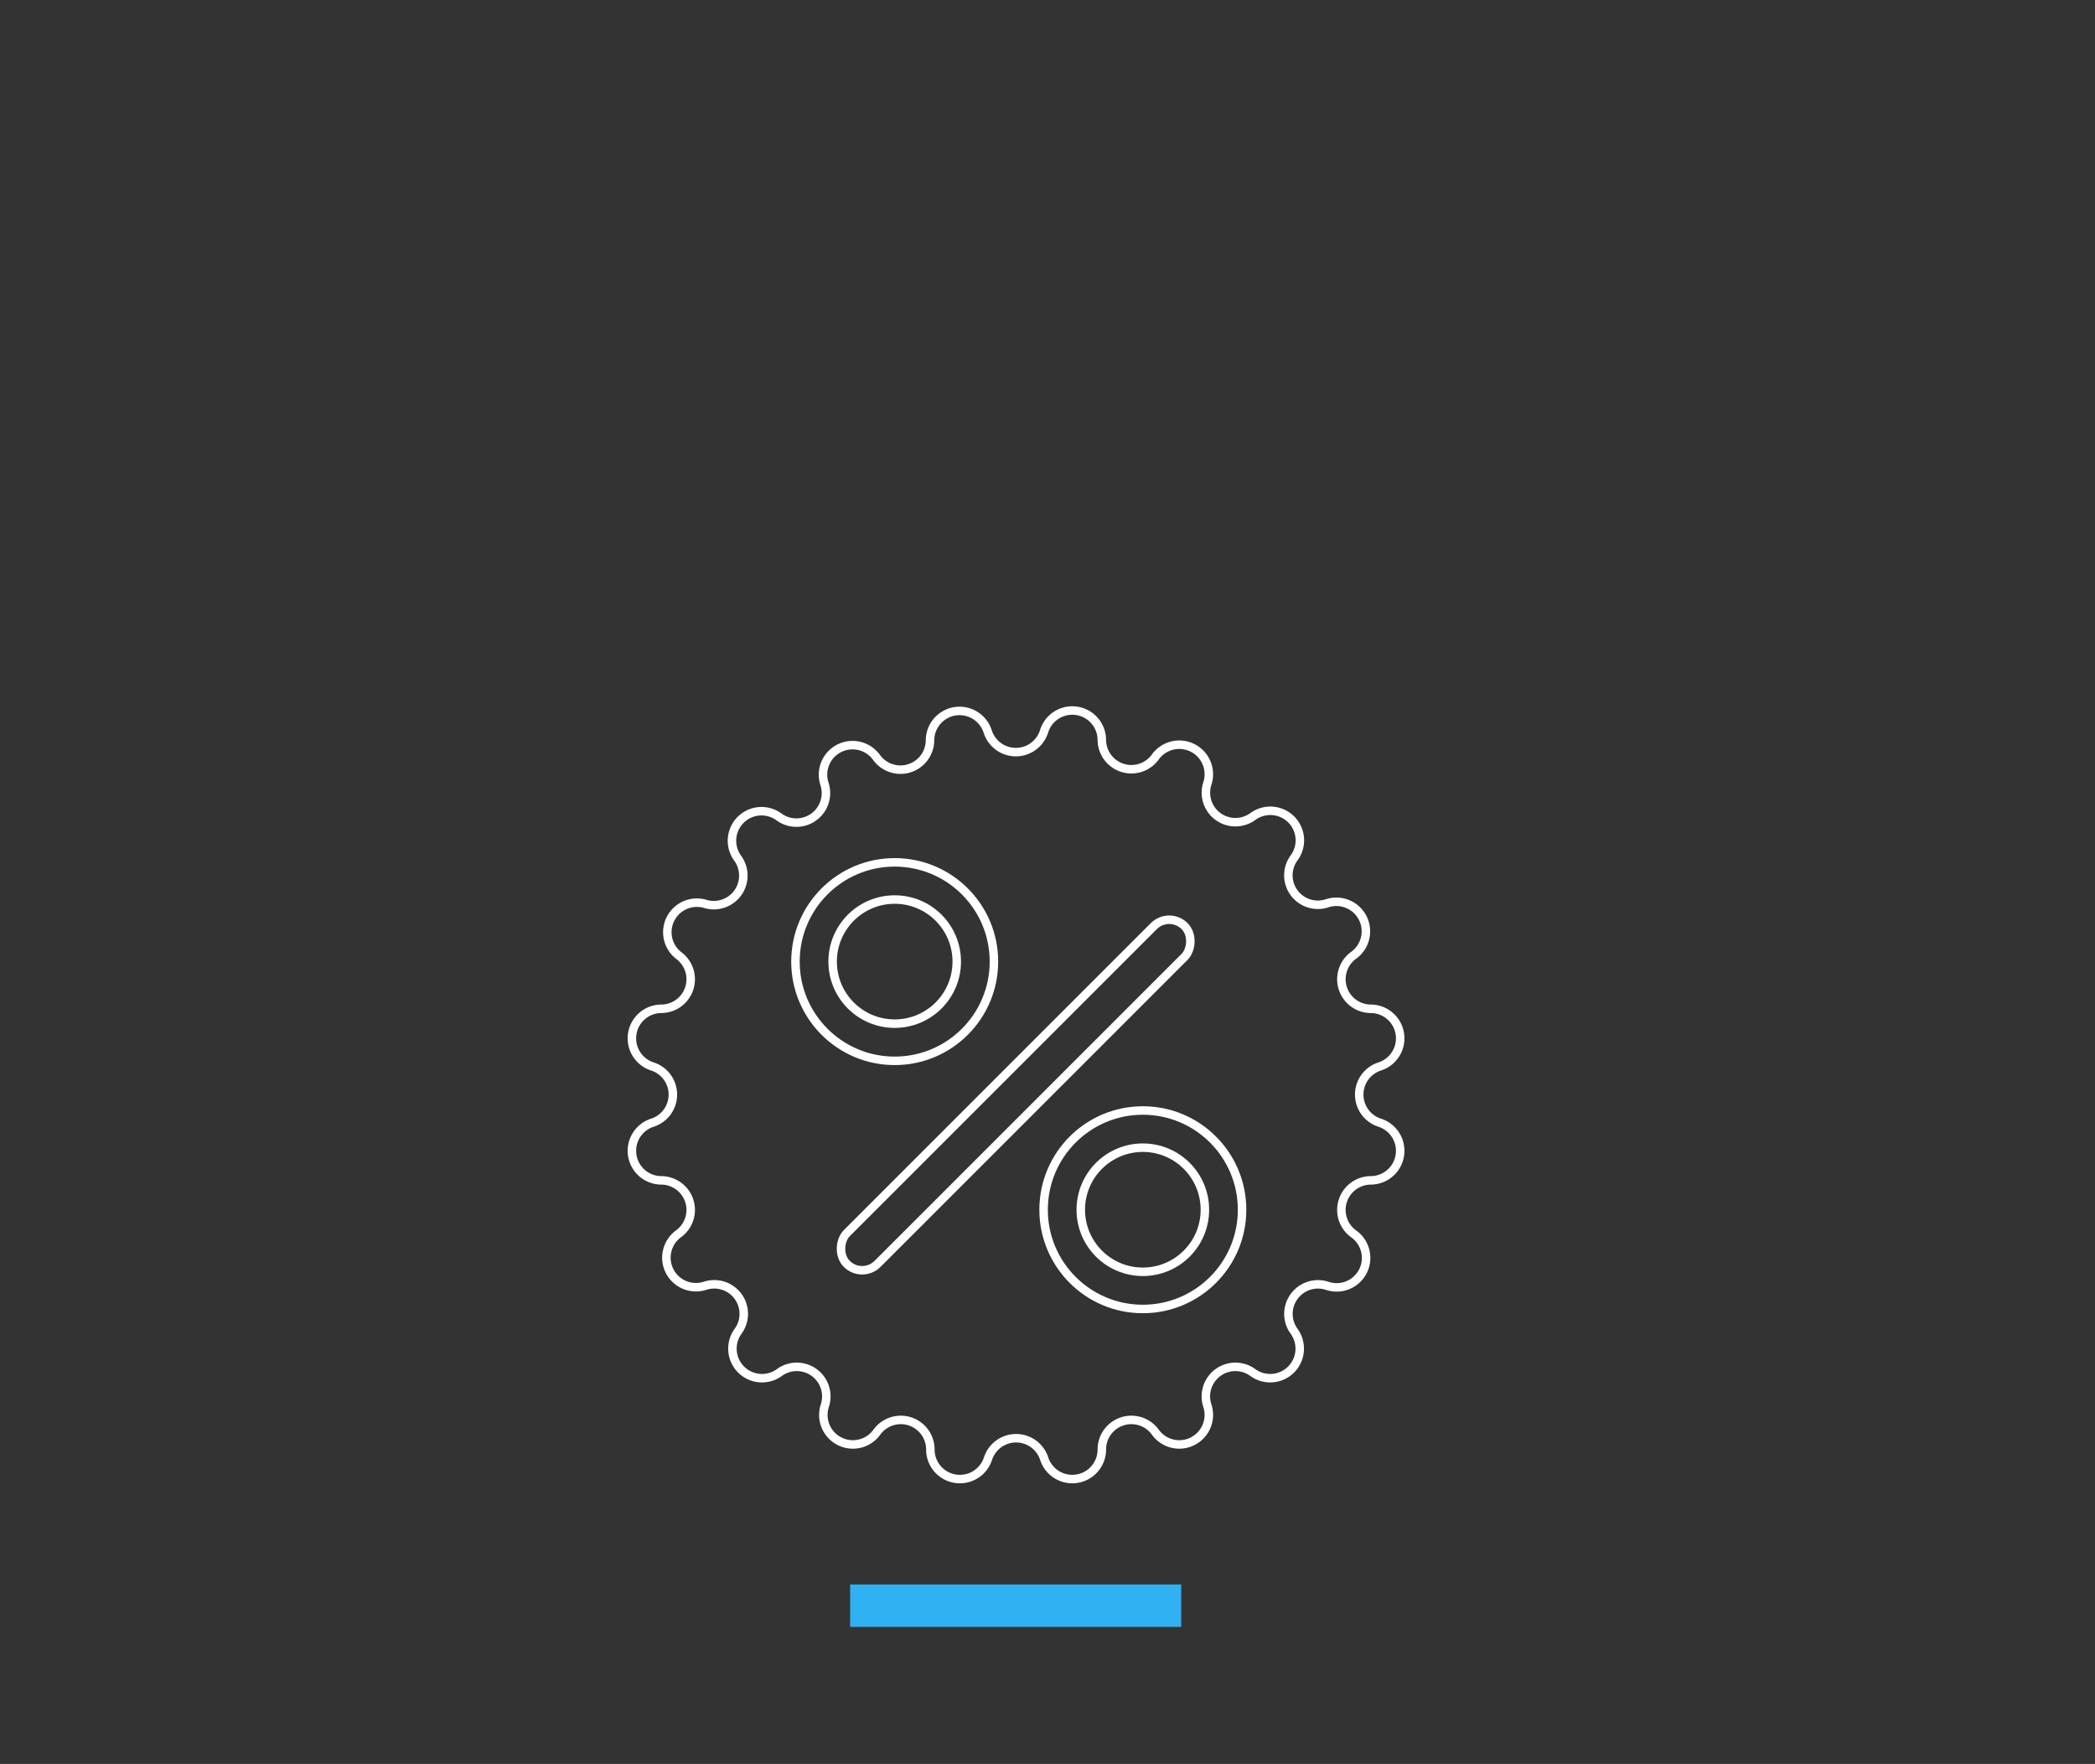 <svg id="Layer_1" data-name="Layer 1" xmlns="http://www.w3.org/2000/svg" viewBox="0 0 246.78 207.78"><rect x="0" y="0" width="246.78" height="207.78" fill="#333333" stroke="none"/><defs><style>.cls-1{fill:none;stroke:#fff;stroke-miterlimit:10;}.cls-2{fill:#2fb1f2;}</style></defs><rect class="cls-1" x="117.08" y="100.85" width="5.12" height="56.27" rx="2.56" transform="translate(126.25 -46.82) rotate(45)"/><circle class="cls-1" cx="105.39" cy="113.27" r="11.69"/><circle class="cls-1" cx="105.39" cy="113.27" r="7.31"/><circle class="cls-1" cx="134.62" cy="142.5" r="11.69"/><circle class="cls-1" cx="134.62" cy="142.5" r="7.31"/><path class="cls-1" d="M123,86.1h0a3.48,3.48,0,0,1,6.79,1.07h0a3.48,3.48,0,0,0,6.3,2h0a3.48,3.48,0,0,1,6.13,3.12h0a3.48,3.48,0,0,0,5.36,3.89h0a3.48,3.48,0,0,1,4.86,4.87h0a3.47,3.47,0,0,0,3.89,5.35h0a3.48,3.48,0,0,1,3.12,6.13h0a3.48,3.48,0,0,0,2,6.3h0a3.48,3.48,0,0,1,1.08,6.79h0a3.48,3.48,0,0,0,0,6.63h0a3.48,3.48,0,0,1-1.08,6.79h0a3.48,3.48,0,0,0-2,6.3h0a3.47,3.47,0,0,1-3.12,6.12h0a3.48,3.48,0,0,0-3.89,5.36h0a3.48,3.48,0,0,1-4.86,4.86h0a3.48,3.48,0,0,0-5.36,3.9h0a3.48,3.48,0,0,1-6.13,3.12h0a3.48,3.48,0,0,0-6.3,2.05h0a3.48,3.48,0,0,1-6.79,1.07h0a3.48,3.48,0,0,0-6.62,0h0a3.48,3.48,0,0,1-6.79-1.07h0a3.48,3.48,0,0,0-6.3-2.05h0a3.48,3.48,0,0,1-6.13-3.12h0a3.48,3.48,0,0,0-5.36-3.9h0a3.48,3.48,0,0,1-4.86-4.86h0a3.48,3.48,0,0,0-3.9-5.36h0a3.48,3.48,0,0,1-3.12-6.12h0a3.48,3.48,0,0,0-2-6.3h0a3.48,3.48,0,0,1-1.08-6.79h0a3.48,3.48,0,0,0,0-6.63h0a3.48,3.48,0,0,1,1.08-6.79h0a3.48,3.48,0,0,0,2-6.3h0A3.48,3.48,0,0,1,83,106.45h0a3.48,3.48,0,0,0,3.9-5.35h0a3.48,3.48,0,0,1,4.86-4.87h0a3.48,3.48,0,0,0,5.36-3.89h0a3.48,3.48,0,0,1,6.13-3.12h0a3.48,3.48,0,0,0,6.3-2h0a3.48,3.48,0,0,1,6.79-1.07h0A3.48,3.48,0,0,0,123,86.1Z"/><rect class="cls-2" x="100.14" y="186.64" width="39" height="5"/></svg>
